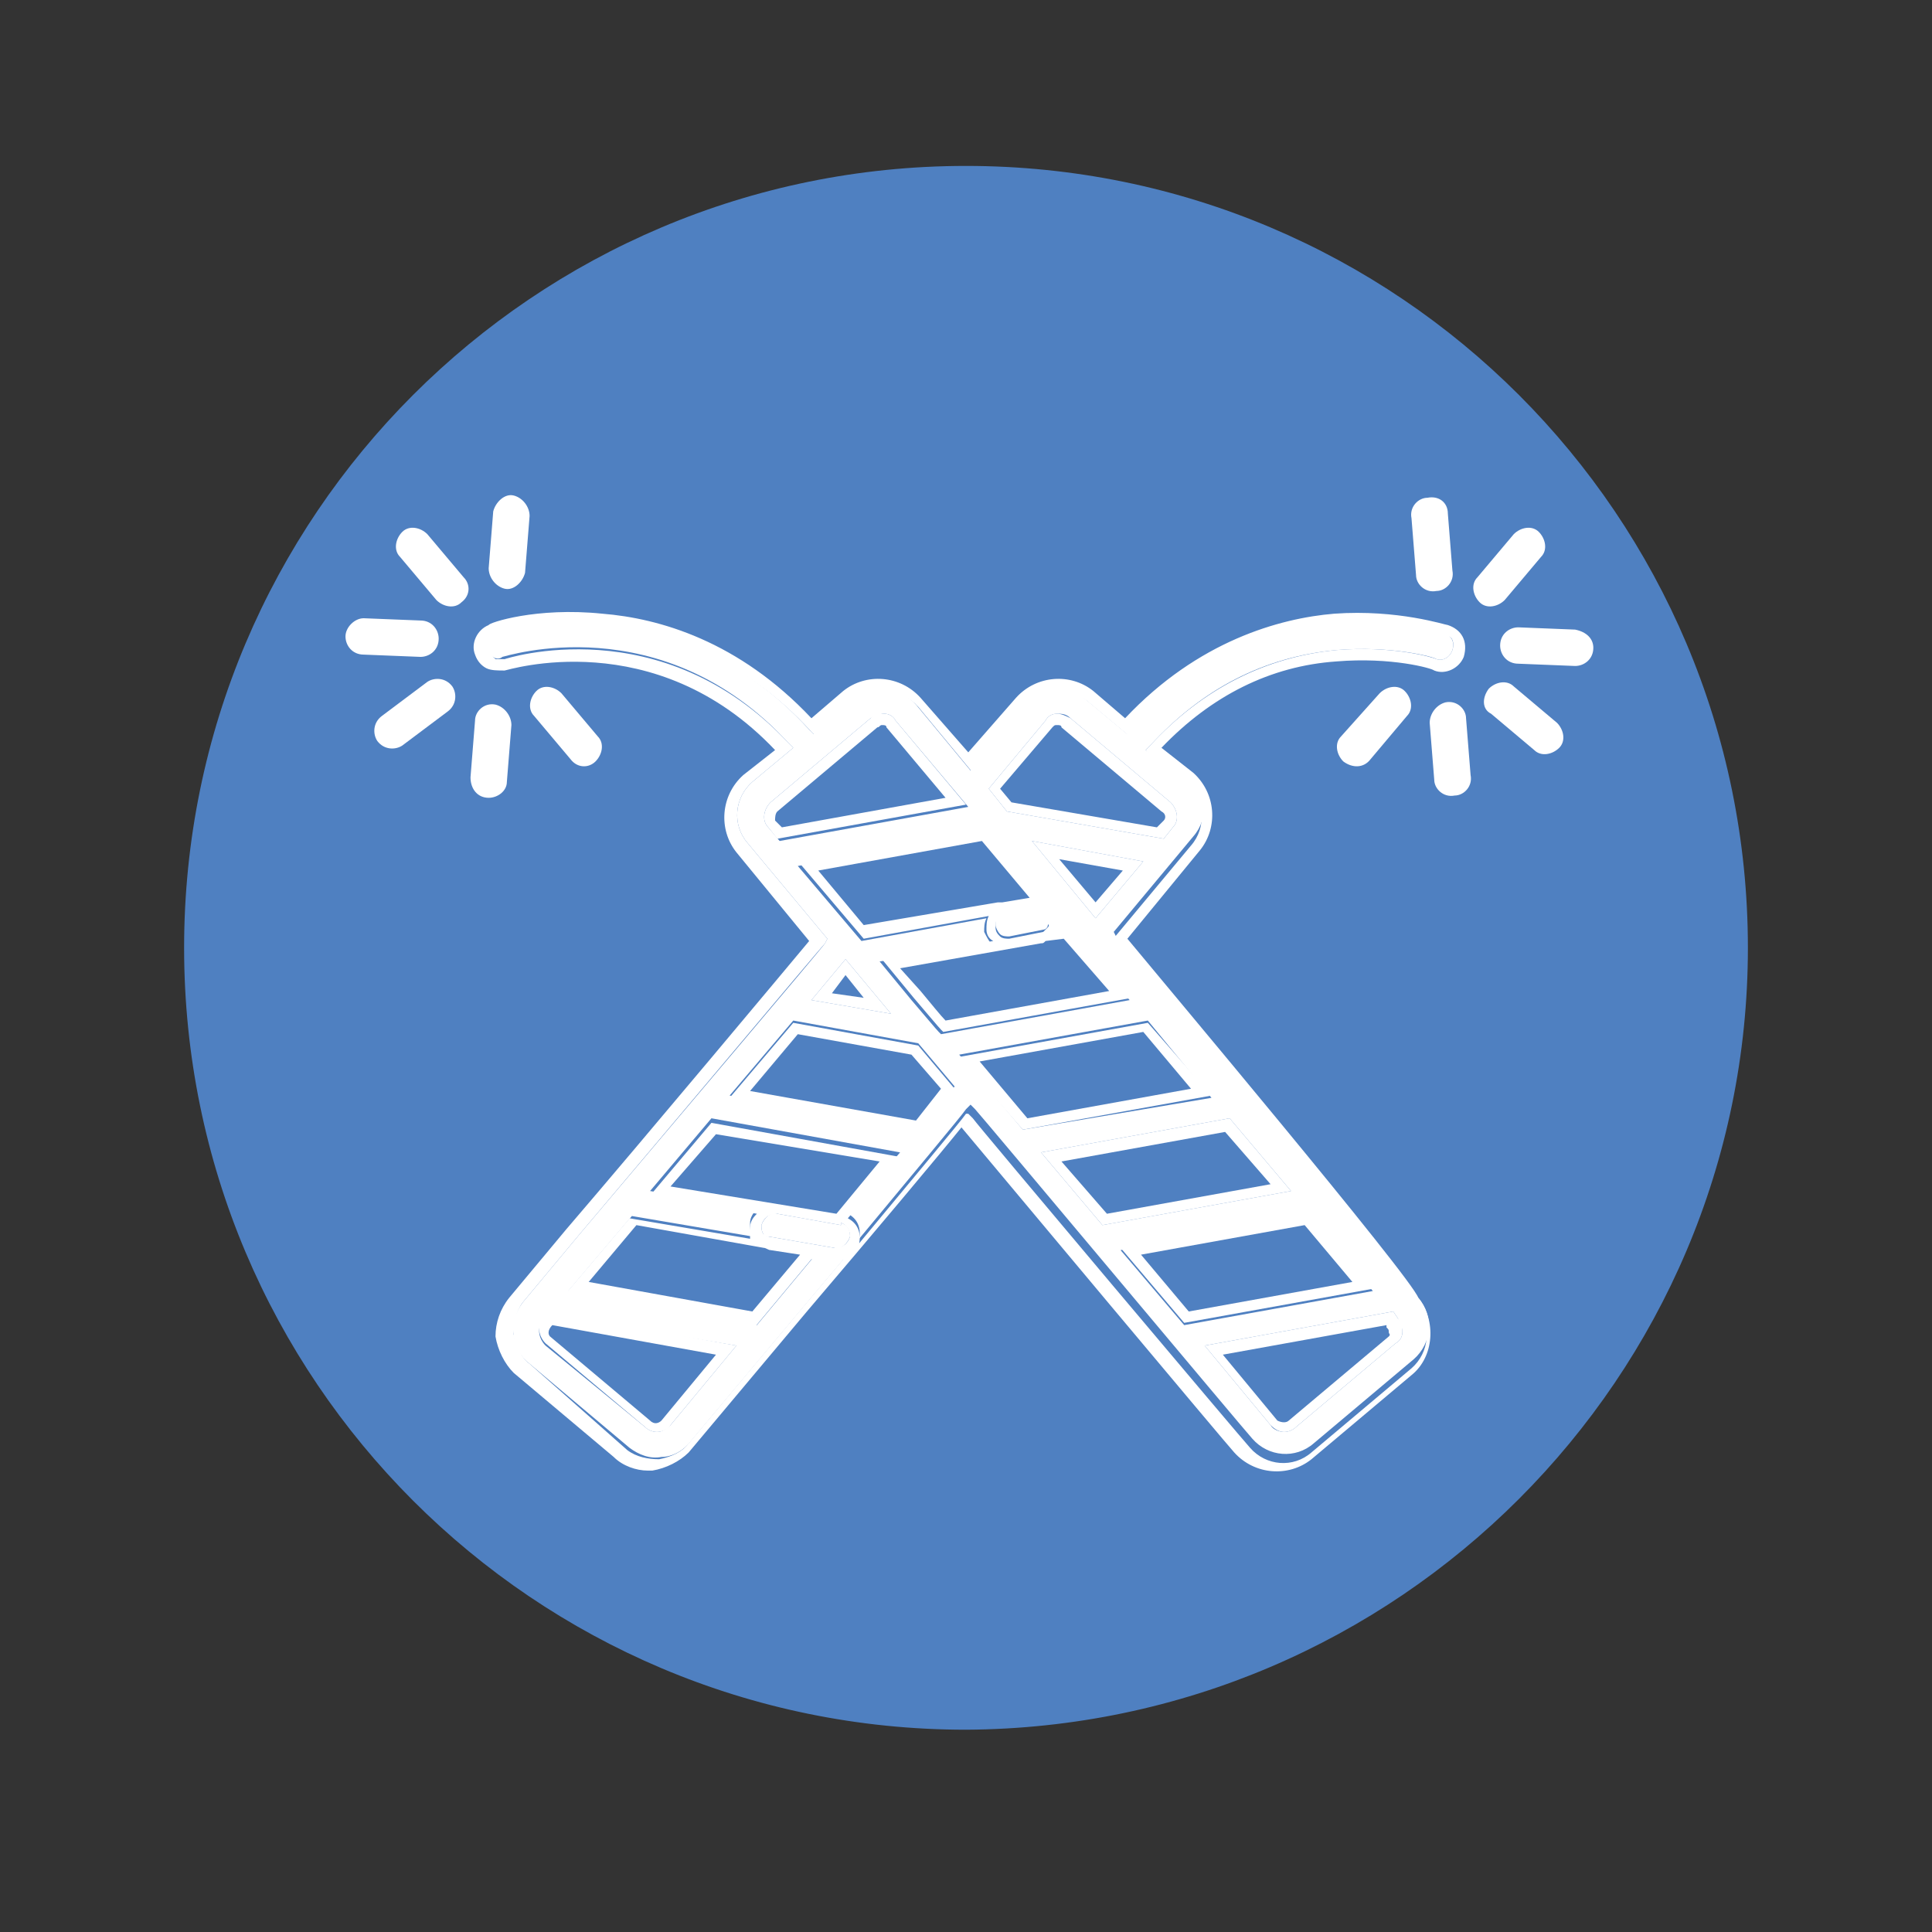 <?xml version="1.0" encoding="utf-8"?>
<!-- Generator: Adobe Illustrator 22.1.0, SVG Export Plug-In . SVG Version: 6.00 Build 0)  -->
<svg version="1.2" baseProfile="tiny" id="Capa_1" xmlns="http://www.w3.org/2000/svg" xmlns:xlink="http://www.w3.org/1999/xlink"
	 x="0px" y="0px" viewBox="0 0 85 85" xml:space="preserve">
<rect x="0" y="0" width="85" height="85" fill="#333333" stroke="none"/>
<path fill="#4f80c1" d="M76.9,41.7c0-19-15.4-34.4-34.4-34.4c-19,0-34.4,15.4-34.4,34.4v0c0,19,15.4,34.4,34.4,34.4
	C61.5,76,76.9,60.6,76.9,41.7z"/>
<g>
	<polygon fill="none" points="37.2,42.9 36.6,43.6 38,43.9 	"/>
	<path fill="none" d="M24.3,58.8l4.4,3.7c0.1,0.1,0.3,0.1,0.5,0l2.4-2.9l-7.2-1.3l0,0.1C24.1,58.5,24.1,58.7,24.3,58.8z"/>
	<polygon fill="none" points="43.1,46.7 45.2,49.2 52.4,48 50.3,45.5 	"/>
	<path fill="none" d="M46,41.4c-0.1,0-0.1,0-0.2,0.1l-6.2,1.1l0.9,1c0.5,0.6,0.9,1.1,1.1,1.3l7.2-1.3l-2-2.3L46,41.4z"/>
	<path fill="none" d="M44,39.7c0.1,0,0.1,0,0.2,0l1.2-0.2L43.2,37L36,38.3l2.1,2.5L44,39.7z"/>
	<polygon fill="none" points="50.2,55.2 52.3,57.7 59.5,56.4 57.5,54 	"/>
	<path fill="none" d="M61.1,58.3l-7.2,1.3l2.4,2.9c0.1,0.1,0.3,0.1,0.5,0l4.4-3.7c0.1-0.1,0.1-0.1,0.1-0.2S61.2,58.4,61.1,58.3
		L61.1,58.3z"/>
	<polygon fill="none" points="40.1,46.4 35,45.5 33,48 40.2,49.2 41.3,47.9 	"/>
	<polygon fill="none" points="46.7,51.1 48.7,53.4 55.9,52.1 54,49.8 	"/>
	<path fill="none" d="M27.9,54l-2.1,2.5l7.2,1.3l2.1-2.5L33.9,55c-0.1,0-0.2-0.1-0.3-0.1L27.9,54z"/>
	<polygon fill="none" points="36.7,53.3 38.7,51.1 31.4,49.8 29.5,52.1 	"/>
	<path fill="none" d="M46.8,32c-0.1-0.1-0.1-0.1-0.2-0.1c-0.1,0-0.2,0-0.2,0.1L44,34.7l0.5,0.6l6.4,1.1l0.3-0.3
		c0.1-0.1,0.1-0.3,0-0.5L46.8,32z"/>
	<polygon fill="none" points="48.2,39.7 49.4,38.3 46.6,37.8 	"/>
	<path fill="none" d="M41.7,35.1L39.1,32c-0.1-0.1-0.1-0.1-0.2-0.1c0,0,0,0,0,0c-0.1,0-0.1,0-0.2,0.1l0,0l-4.4,3.7
		c-0.1,0.1-0.2,0.3,0,0.5l0.3,0.3L41.7,35.1z"/>
	<path fill="#FFFFFF" d="M36.7,54.9c0.3,0.1,0.6-0.2,0.7-0.5c0-0.3-0.1-0.5-0.4-0.6l0,0.1l-2.8-0.5c-0.3-0.1-0.6,0.2-0.7,0.5
		c0,0.1,0,0.3,0.1,0.4c0,0.1,0.1,0.1,0.2,0.1L36.7,54.9z"/>
	<path fill="#FFFFFF" d="M45.5,39.9l-1.4,0.2c-0.1,0-0.2,0.1-0.2,0.2c-0.1,0.1-0.1,0.3-0.1,0.4c0,0.1,0.1,0.3,0.2,0.4
		c0.1,0.1,0.3,0.1,0.4,0.1l1.5-0.3c0.1,0,0.2-0.1,0.2-0.2c0.1-0.1,0.1-0.3,0.1-0.4s-0.1-0.3-0.2-0.4C45.8,39.9,45.7,39.9,45.5,39.9z
		"/>
	<path fill="#FFFFFF" d="M63.6,27.9c0,0-2.1-0.7-4.8-0.4c-2.4,0.2-5.9,1.2-9,4.6l-0.2,0.2l-1.8-1.5c-0.8-0.7-2-0.6-2.7,0.2l-2.4,2.9
		L40.3,31c-0.7-0.8-1.9-0.9-2.7-0.2l-1.8,1.5l-0.2-0.2c-3.1-3.4-6.6-4.4-9-4.6c-2.8-0.3-4.8,0.4-4.8,0.4c-0.3,0.1-0.5,0.4-0.4,0.7
		l0,0c0,0.1,0.1,0.3,0.3,0.3c0.1,0.1,0.3,0.1,0.4,0c0.1,0,7-2.3,12.6,3.8l0.2,0.2l-1.8,1.5c-0.8,0.7-0.9,1.9-0.2,2.7l3.5,4.2
		l-0.1,0.2c-0.2,0.3-7,8.3-10.8,12.8l-2.5,3c-0.3,0.4-0.5,0.9-0.4,1.4c0,0.5,0.3,1,0.7,1.3l4.4,3.7c0.4,0.3,0.9,0.5,1.4,0.4
		c0.5,0,1-0.3,1.3-0.7l5.2-6.2c0.5-0.6,1.1-1.3,1.6-1.9c-0.2,0.1-0.4,0.1-0.6,0.1l-0.8-0.1l-2.5,3l-8.3-1.5l2.8-3.3l5.3,0.9
		C33,54.2,33,54,33,53.8c0-0.2,0.1-0.4,0.3-0.6l-4.7-0.8l2.7-3.2l8.3,1.5l-2.3,2.7c0.4,0.2,0.6,0.6,0.5,1.1c0,0,0,0,0,0
		c2.4-2.9,4.5-5.4,4.7-5.7l0.2-0.2l0.2,0.2c0.2,0.2,12,14.3,12.2,14.5c0.7,0.8,1.9,0.9,2.7,0.2l4.4-3.7c0.8-0.7,0.9-1.9,0.2-2.7
		c-0.7-0.8-12.7-15.1-13.3-15.9l-0.1-0.2l3.5-4.2c0.7-0.8,0.6-2-0.2-2.7L50.4,33l0.2-0.2c2.3-2.5,5-3.9,8.2-4.2
		c2.4-0.2,4.3,0.3,4.4,0.4c0.3,0.1,0.6-0.1,0.7-0.4C64,28.3,63.9,28,63.6,27.9z M32.4,59.2l-2.9,3.5c-0.2,0.2-0.4,0.3-0.6,0.3
		c-0.2,0-0.4-0.1-0.5-0.2L24,59.2c-0.3-0.3-0.4-0.8-0.1-1.1l0.2-0.3L32.4,59.2z M33.8,36.4c-0.3-0.3-0.2-0.8,0.1-1.1l4.4-3.7
		c0.2-0.1,0.4-0.2,0.6-0.2c0.2,0,0.4,0.1,0.5,0.3l3.2,3.8l-8.3,1.5L33.8,36.4z M37.2,42.2l2,2.4L35.7,44L37.2,42.2z M40.4,49.7
		l-8.3-1.5l2.8-3.3l5.5,1l1.6,1.9L40.4,49.7z M61.5,58c0.1,0.2,0.2,0.4,0.2,0.6s-0.1,0.4-0.3,0.5L57,62.8c-0.1,0.1-0.3,0.2-0.5,0.2
		c-0.2,0-0.5-0.1-0.6-0.3L53,59.2l8.3-1.5L61.5,58z M60.4,56.8l-8.3,1.5l-2.8-3.3l8.3-1.5L60.4,56.8z M56.8,52.4l-8.3,1.5l-2.7-3.2
		l8.3-1.5L56.8,52.4z M53.3,48.3L45,49.7l-2.8-3.3l8.3-1.5L53.3,48.3z M49.7,44l-8.3,1.5l-0.1-0.1c-0.1-0.1-0.6-0.7-1.2-1.4
		l-1.4-1.7l4.9-0.8c-0.1-0.1-0.2-0.3-0.3-0.5c0-0.2,0-0.4,0.1-0.6l-5.5,1l-2.8-3.3l8.3-1.5l2.5,3c0.1,0,0.2,0.1,0.3,0.1
		c0.2,0.2,0.4,0.4,0.4,0.7c0,0.2,0,0.4-0.1,0.6l0.4-0.1L49.7,44z M48.2,40.4l-2.8-3.4l4.9,0.9L48.2,40.4z M51.5,35.3
		c0.3,0.3,0.4,0.8,0.1,1.1l-0.4,0.5l-6.9-1.2l-0.8-1l2.5-3c0.1-0.2,0.3-0.3,0.5-0.3c0.2,0,0.4,0,0.6,0.2L51.5,35.3z"/>
	<path fill="#FFFFFF" d="M63.7,27.5c-0.1,0-2.2-0.7-5-0.5c-2.4,0.2-6,1.2-9.2,4.6l-1.4-1.2c-1-0.8-2.5-0.7-3.4,0.3l-2.1,2.4
		l-2.1-2.4c-0.9-1-2.4-1.1-3.4-0.3l-1.4,1.2c-3.2-3.4-6.7-4.4-9.2-4.6c-2.9-0.3-5,0.4-5,0.5c-0.5,0.2-0.8,0.8-0.6,1.3
		c0.1,0.3,0.3,0.5,0.5,0.6c0.2,0.1,0.5,0.1,0.8,0.1c0.1,0,6.6-2.1,11.9,3.5l-1.4,1.1c-1,0.9-1.1,2.4-0.3,3.4l3.2,3.9
		c-1,1.2-7.1,8.5-10.7,12.7l-2.5,3c-0.4,0.5-0.6,1.1-0.6,1.7c0.1,0.6,0.4,1.2,0.8,1.6l4.4,3.7c0.4,0.4,1,0.6,1.5,0.6
		c0.1,0,0.1,0,0.2,0c0.6-0.1,1.2-0.4,1.6-0.8l5.2-6.2c2.9-3.4,6-7.1,6.8-8.1c1.5,1.8,11.8,14.1,12,14.3c0.9,1,2.4,1.1,3.4,0.3
		l4.4-3.7c1-0.8,1.1-2.4,0.3-3.4C62.1,56.2,51,43,49.6,41.3l3.2-3.9c0.8-1,0.7-2.5-0.3-3.4l-1.4-1.1c2.2-2.3,4.8-3.6,7.7-3.8
		c2.4-0.2,4.2,0.3,4.3,0.4c0.5,0.2,1.1-0.1,1.3-0.6C64.6,28.2,64.3,27.7,63.7,27.5z M63.9,28.6c-0.1,0.3-0.4,0.5-0.7,0.4
		c-0.2-0.1-2-0.6-4.4-0.4c-3.1,0.3-5.9,1.7-8.2,4.2L50.4,33l1.8,1.5c0.8,0.7,0.9,1.9,0.2,2.7l-3.5,4.2l0.1,0.2
		c0.6,0.8,12.6,15.1,13.3,15.9c0.7,0.8,0.6,2-0.2,2.7l-4.4,3.7c-0.8,0.7-2,0.6-2.7-0.2c-0.2-0.2-12-14.2-12.2-14.5l-0.2-0.2L42.5,49
		c-0.2,0.3-2.3,2.8-4.7,5.7c0,0,0,0,0,0c0.1-0.5-0.1-0.9-0.5-1.1l2.3-2.7l-8.3-1.5l-2.7,3.2l4.7,0.8c-0.1,0.1-0.3,0.3-0.3,0.6
		c0,0.2,0,0.4,0,0.5l-5.3-0.9l-2.8,3.3l8.3,1.5l2.5-3l0.8,0.1c0.2,0,0.4,0,0.6-0.1c-0.5,0.6-1.1,1.3-1.6,1.9l-5.2,6.2
		c-0.3,0.4-0.8,0.6-1.3,0.7c-0.5,0-1-0.1-1.4-0.4L23.3,60c-0.4-0.3-0.6-0.8-0.7-1.3c0-0.5,0.1-1,0.4-1.4l2.5-3
		c3.8-4.5,10.6-12.6,10.8-12.8l0.1-0.2l-3.5-4.2c-0.7-0.8-0.6-2,0.2-2.7l1.8-1.5l-0.2-0.2C29.1,26.7,22.2,29,22.2,29
		c-0.1,0-0.3,0-0.4,0c-0.1-0.1-0.2-0.2-0.3-0.3l0,0c-0.1-0.3,0.1-0.6,0.4-0.7c0,0,2.1-0.7,4.8-0.4c2.4,0.2,5.9,1.2,9,4.6l0.2,0.2
		l1.8-1.5c0.8-0.7,2-0.6,2.7,0.2l2.4,2.9l2.4-2.9c0.7-0.8,1.9-0.9,2.7-0.2l1.8,1.5l0.2-0.2c3.1-3.4,6.6-4.4,9-4.6
		c2.8-0.3,4.8,0.4,4.8,0.4C63.9,28,64,28.3,63.9,28.6z M33.5,53.9c0.1-0.3,0.3-0.5,0.7-0.5l2.8,0.5l0-0.1c0.3,0.1,0.4,0.4,0.4,0.6
		c-0.1,0.3-0.3,0.5-0.7,0.5l-2.9-0.5c-0.1,0-0.1-0.1-0.2-0.1C33.5,54.2,33.5,54,33.5,53.9z M38.7,51.1l-1.9,2.3l-7.3-1.2l2-2.3
		L38.7,51.1z M35.2,55.2l-2.1,2.5l-7.2-1.3l2.1-2.5l5.6,1c0.1,0,0.2,0.1,0.3,0.1L35.2,55.2z"/>
	<path fill="#FFFFFF" d="M48.5,53.9l8.3-1.5l-2.7-3.2l-8.3,1.5L48.5,53.9z M48.7,53.4l-2-2.3l7.2-1.3l2,2.3L48.7,53.4z"/>
	<path fill="#FFFFFF" d="M45,49.7l8.3-1.5L50.5,45l-8.3,1.5L45,49.7z M45.2,49.2l-2.1-2.5l7.2-1.3l2.1,2.5L45.2,49.2z"/>
	<path fill="#FFFFFF" d="M48.2,40.4l2.1-2.5l-4.9-0.9L48.2,40.4z M48.2,39.7l-1.6-1.9l2.8,0.5L48.2,39.7z"/>
	<path fill="#FFFFFF" d="M46.5,31.4c-0.2,0-0.4,0.1-0.5,0.3l-2.5,3l0.8,1l6.9,1.2l0.4-0.5c0.3-0.3,0.2-0.8-0.1-1.1l-4.4-3.7
		C46.9,31.5,46.7,31.4,46.5,31.4z M51.2,36.1l-0.3,0.3l-6.4-1.1L44,34.7l2.3-2.7c0.1-0.1,0.1-0.1,0.2-0.1c0.1,0,0.2,0,0.2,0.1
		l4.4,3.7C51.3,35.8,51.3,36,51.2,36.1z"/>
	<path fill="#FFFFFF" d="M46.6,40.9c0.1-0.2,0.1-0.4,0.1-0.6c0-0.3-0.2-0.5-0.4-0.7c-0.1-0.1-0.2-0.1-0.3-0.1l-2.5-3l-8.3,1.5
		l2.8,3.3l5.5-1c-0.1,0.2-0.1,0.4-0.1,0.6c0,0.2,0.1,0.4,0.3,0.5l-4.9,0.8l1.4,1.7c0.6,0.7,1.1,1.3,1.2,1.4l0.1,0.1l8.3-1.5L47,40.8
		L46.6,40.9z M41.6,44.9c-0.2-0.2-0.6-0.7-1.1-1.3l-0.9-1l6.2-1.1c0.1,0,0.1,0,0.2-0.1l0.8-0.1l2,2.3L41.6,44.9z M43.2,37l2.1,2.5
		l-1.2,0.2c-0.1,0-0.1,0-0.2,0l-5.9,1L36,38.3L43.2,37z M46.1,40.8c-0.1,0.1-0.1,0.1-0.2,0.2l-1.5,0.3c-0.1,0-0.3,0-0.4-0.1
		c-0.1-0.1-0.2-0.2-0.2-0.4c0-0.1,0-0.3,0.1-0.4c0.1-0.1,0.1-0.1,0.2-0.2l1.4-0.2c0.1,0,0.3,0,0.4,0.1c0.1,0.1,0.2,0.2,0.2,0.4
		S46.2,40.7,46.1,40.8z"/>
	<path fill="#FFFFFF" d="M39.4,31.7c-0.1-0.2-0.3-0.3-0.5-0.3c-0.2,0-0.4,0-0.6,0.2l-4.4,3.7c-0.3,0.3-0.4,0.8-0.1,1.1l0.4,0.5
		l8.3-1.5L39.4,31.7z M34.2,35.7l4.4-3.7l0,0c0.1,0,0.1-0.1,0.2-0.1c0,0,0,0,0,0c0.1,0,0.2,0,0.2,0.1l2.6,3.1l-7.2,1.3l-0.3-0.3
		C34.1,36,34.1,35.8,34.2,35.7z"/>
	<path fill="#FFFFFF" d="M37.2,42.2L35.7,44l3.5,0.6L37.2,42.2z M37.2,42.9l0.8,1l-1.4-0.2L37.2,42.9z"/>
	<path fill="#FFFFFF" d="M23.9,58c-0.3,0.3-0.2,0.8,0.1,1.1l4.4,3.7c0.1,0.1,0.3,0.2,0.5,0.2c0.2,0,0.5-0.1,0.6-0.3l2.9-3.5
		l-8.3-1.5L23.9,58z M24.3,58.3l7.2,1.3l-2.4,2.9c-0.1,0.1-0.3,0.2-0.5,0l-4.4-3.7C24.1,58.7,24.1,58.5,24.3,58.3L24.3,58.3z"/>
	<path fill="#FFFFFF" d="M52.1,58.2l8.3-1.5l-2.8-3.3l-8.3,1.5L52.1,58.2z M52.3,57.7l-2.1-2.5l7.2-1.3l2.1,2.5L52.3,57.7z"/>
	<path fill="#FFFFFF" d="M34.9,45l-2.8,3.3l8.3,1.5l1.6-1.9l-1.6-1.9L34.9,45z M33,48l2.1-2.5l5,0.9l1.3,1.5l-1.1,1.4L33,48z"/>
	<path fill="#FFFFFF" d="M55.9,62.7c0.2,0.2,0.4,0.3,0.6,0.3c0.2,0,0.4-0.1,0.5-0.2l4.4-3.7c0.2-0.1,0.3-0.3,0.3-0.5s0-0.4-0.2-0.6
		l-0.2-0.3L53,59.2L55.9,62.7z M61.1,58.8l-4.4,3.7c-0.1,0.1-0.3,0.1-0.5,0l-2.4-2.9l7.2-1.3l0,0.1c0.1,0.1,0.1,0.1,0.1,0.2
		S61.2,58.7,61.1,58.8z"/>
</g>
<g>
	<path fill="#FFFFFF" d="M20.4,25.4l-1.6-1.9c-0.3-0.3-0.8-0.4-1.1-0.1c-0.3,0.3-0.4,0.8-0.1,1.1l1.6,1.9c0.3,0.3,0.8,0.4,1.1,0.1
		C20.7,26.2,20.7,25.7,20.4,25.4z"/>
	<path fill="#FFFFFF" d="M26.2,33.5c0.3-0.3,0.4-0.8,0.1-1.1l-1.6-1.9c-0.3-0.3-0.8-0.4-1.1-0.1c-0.3,0.3-0.4,0.8-0.1,1.1l1.6,1.9
		C25.4,33.8,25.9,33.8,26.2,33.5z"/>
	<path fill="#FFFFFF" d="M23.1,25.2l0.2-2.5c0-0.4-0.3-0.8-0.7-0.9s-0.8,0.3-0.9,0.7l-0.2,2.5c0,0.4,0.3,0.8,0.7,0.9
		C22.6,26,23,25.6,23.1,25.2z"/>
	<path fill="#FFFFFF" d="M20.9,31.7l-0.2,2.5c0,0.5,0.3,0.9,0.8,0.9c0.4,0,0.8-0.3,0.8-0.7l0.2-2.5c0-0.4-0.3-0.8-0.7-0.9
		C21.3,30.9,20.9,31.3,20.9,31.7z"/>
	<path fill="#FFFFFF" d="M67.8,24.5c0.3-0.3,0.2-0.8-0.1-1.1c-0.3-0.3-0.8-0.2-1.1,0.1l-1.6,1.9c-0.3,0.3-0.2,0.8,0.1,1.1
		c0.3,0.3,0.8,0.2,1.1-0.1L67.8,24.5z"/>
	<path fill="#FFFFFF" d="M60.3,33.4l1.6-1.9c0.3-0.3,0.2-0.8-0.1-1.1c-0.3-0.3-0.8-0.2-1.1,0.1L59,32.4c-0.3,0.3-0.2,0.8,0.1,1.1
		C59.5,33.8,60,33.8,60.3,33.4z"/>
	<path fill="#FFFFFF" d="M62.8,21.9c-0.4,0-0.8,0.4-0.7,0.9l0.2,2.5c0,0.4,0.4,0.8,0.9,0.7c0.4,0,0.8-0.4,0.7-0.9l-0.2-2.5
		C63.7,22.1,63.3,21.8,62.8,21.9z"/>
	<path fill="#FFFFFF" d="M62.9,31.8l0.2,2.5c0,0.4,0.4,0.8,0.9,0.7c0.4,0,0.8-0.4,0.7-0.9l-0.2-2.5c0-0.4-0.4-0.8-0.9-0.7
		C63.2,31,62.9,31.4,62.9,31.8z"/>
	<path fill="#FFFFFF" d="M65.6,31.4l1.9,1.6c0.3,0.3,0.8,0.2,1.1-0.1c0.3-0.3,0.2-0.8-0.1-1.1l-1.9-1.6c-0.3-0.3-0.8-0.2-1.1,0.1
		C65.2,30.7,65.2,31.2,65.6,31.4z"/>
	<path fill="#FFFFFF" d="M69.3,27.7l-2.5-0.1c-0.4,0-0.8,0.3-0.8,0.8c0,0.4,0.3,0.8,0.8,0.8l2.5,0.1c0.4,0,0.8-0.3,0.8-0.8
		C70.1,28.1,69.8,27.8,69.3,27.7z"/>
	<path fill="#FFFFFF" d="M15.2,28c0,0.4,0.3,0.8,0.8,0.8l2.5,0.1c0.4,0,0.8-0.3,0.8-0.8c0-0.4-0.3-0.8-0.8-0.8L16,27.2
		C15.6,27.2,15.2,27.6,15.2,28z"/>
	<path fill="#FFFFFF" d="M18.8,30l-2,1.5c-0.4,0.3-0.4,0.8-0.2,1.1c0.3,0.4,0.8,0.4,1.1,0.2l2-1.5c0.4-0.3,0.4-0.8,0.2-1.1
		C19.6,29.8,19.1,29.8,18.8,30z"/>
</g>
<g>
</g>
<g>
</g>
<g>
</g>
<g>
</g>
<g>
</g>
<g>
</g>
</svg>

